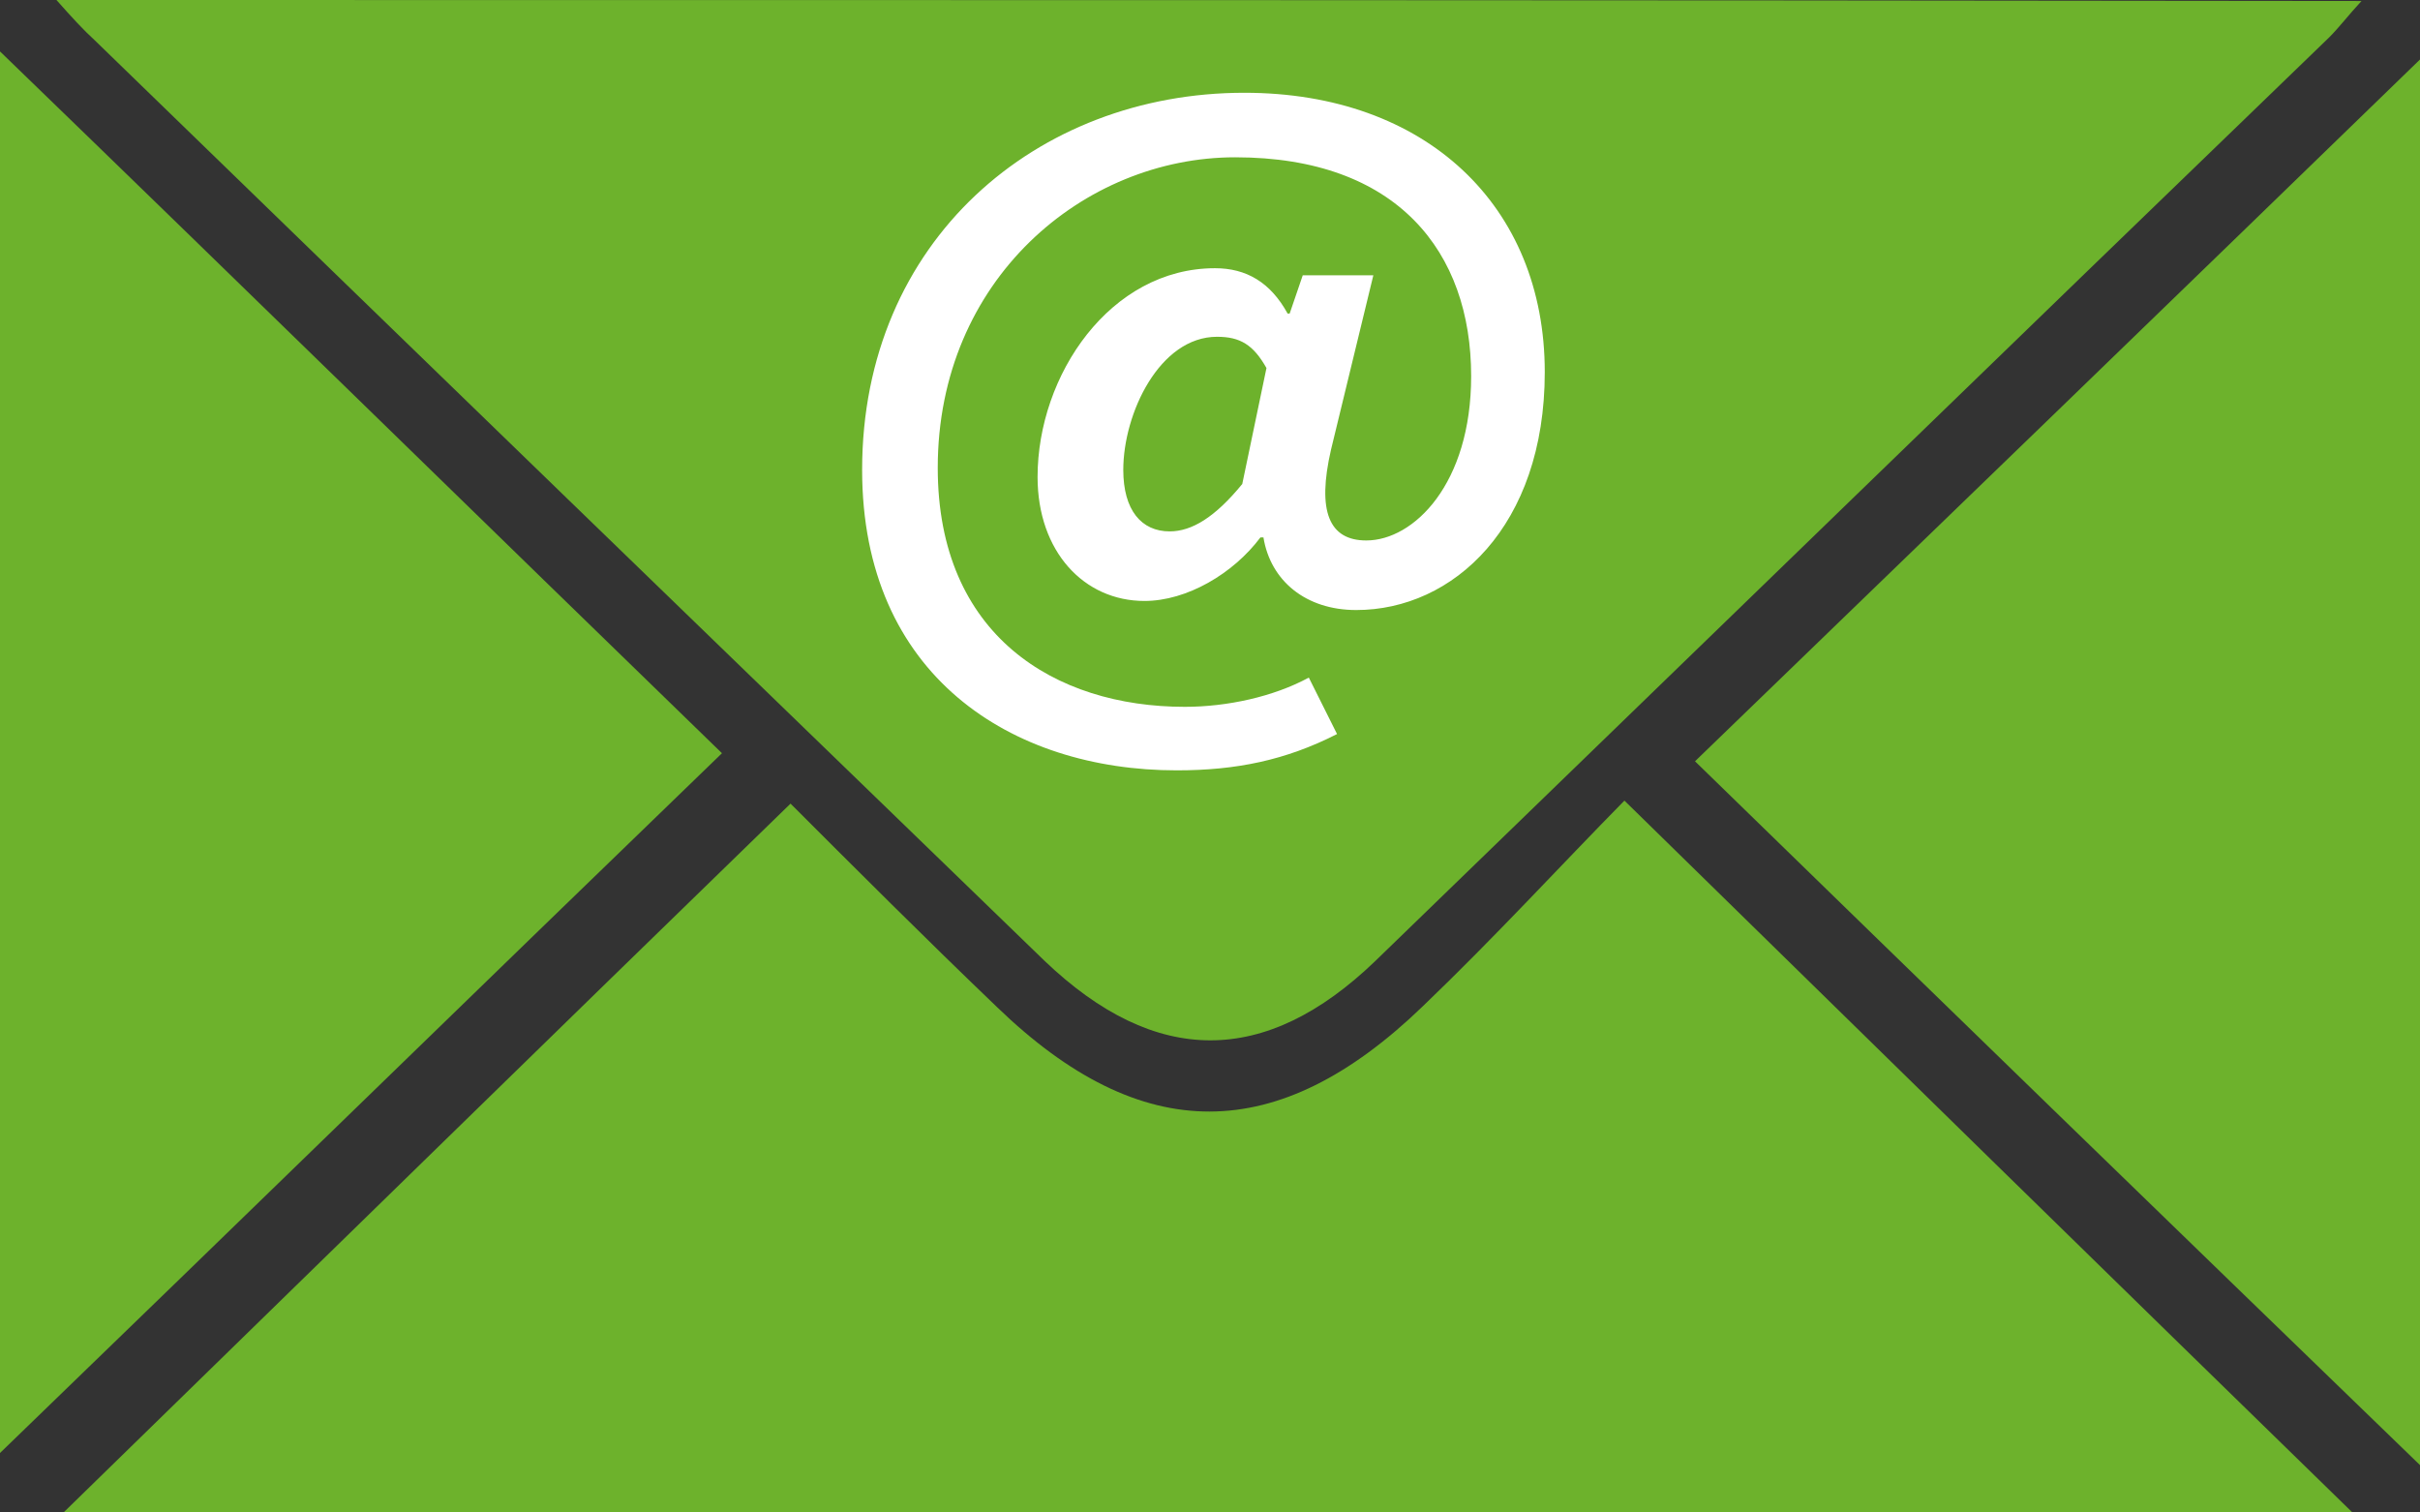 <svg xmlns="http://www.w3.org/2000/svg" xmlns:xlink="http://www.w3.org/1999/xlink" id="Layer_1" x="0px" y="0px" viewBox="0 0 24 15" style="enable-background:new 0 0 24 15;" xml:space="preserve"><rect x="0" y="0" width="24" height="15" fill="#333333" stroke="none"/><style type="text/css">	.st0{fill:#6DB22C;}	.st1{fill:#FFFFFF;}</style><g>	<g>		<g>			<g>				<path class="st0" d="M10.36,9.53c1.1,1.05,2.19,1.05,3.28,0c3.15-3.05,6.3-6.11,9.46-9.16c0.1-0.1,0.19-0.22,0.32-0.36     C15.75,0,8.24,0,0.56,0c0.15,0.17,0.27,0.3,0.38,0.4C4.07,3.44,7.22,6.49,10.36,9.53z"></path>			</g>			<path class="st0" d="M23.33,15c-7.53,0-15.14,0-22.7,0c2.38-2.32,4.76-4.65,7.21-7.03c0.64,0.64,1.34,1.34,2.05,2.02    c1.43,1.38,2.78,1.38,4.22-0.01c0.71-0.68,1.37-1.4,2-2.04C18.59,10.37,20.97,12.7,23.33,15z"></path>			<path class="st0" d="M0,0.51C2.44,2.87,4.82,5.2,7.16,7.47C4.79,9.76,2.39,12.1,0,14.41C0,9.85,0,5.21,0,0.51z"></path>			<path class="st0" d="M24,14.53c-2.45-2.37-4.84-4.69-7.19-6.98c2.38-2.3,4.79-4.63,7.19-6.96C24,5.19,24,9.83,24,14.53z"></path>		</g>	</g>	<g>		<path class="st1" d="M8.55,4.66c0-2.27,1.73-3.74,3.79-3.74c1.8,0,2.98,1.12,2.98,2.77c0,1.53-0.91,2.36-1.87,2.36   c-0.5,0-0.85-0.29-0.92-0.72H12.5c-0.27,0.36-0.73,0.63-1.15,0.63c-0.6,0-1.06-0.49-1.06-1.23c0-1.01,0.72-2.07,1.76-2.07   c0.31,0,0.55,0.14,0.72,0.45h0.02l0.13-0.38h0.7L13.2,4.46c-0.14,0.61-0.02,0.9,0.35,0.9c0.47,0,1.04-0.56,1.04-1.63   c0-1.23-0.73-2.17-2.34-2.17c-1.5,0-2.95,1.21-2.95,3.08c0,1.66,1.16,2.37,2.45,2.37c0.42,0,0.88-0.1,1.23-0.29l0.28,0.56   c-0.51,0.26-1,0.36-1.59,0.36C10.03,7.64,8.55,6.7,8.55,4.66z M12.32,4.8l0.24-1.15c-0.13-0.23-0.26-0.31-0.49-0.31   c-0.57,0-0.93,0.76-0.93,1.32c0,0.4,0.18,0.61,0.46,0.61C11.82,5.27,12.05,5.13,12.32,4.8z"></path>	</g></g></svg>